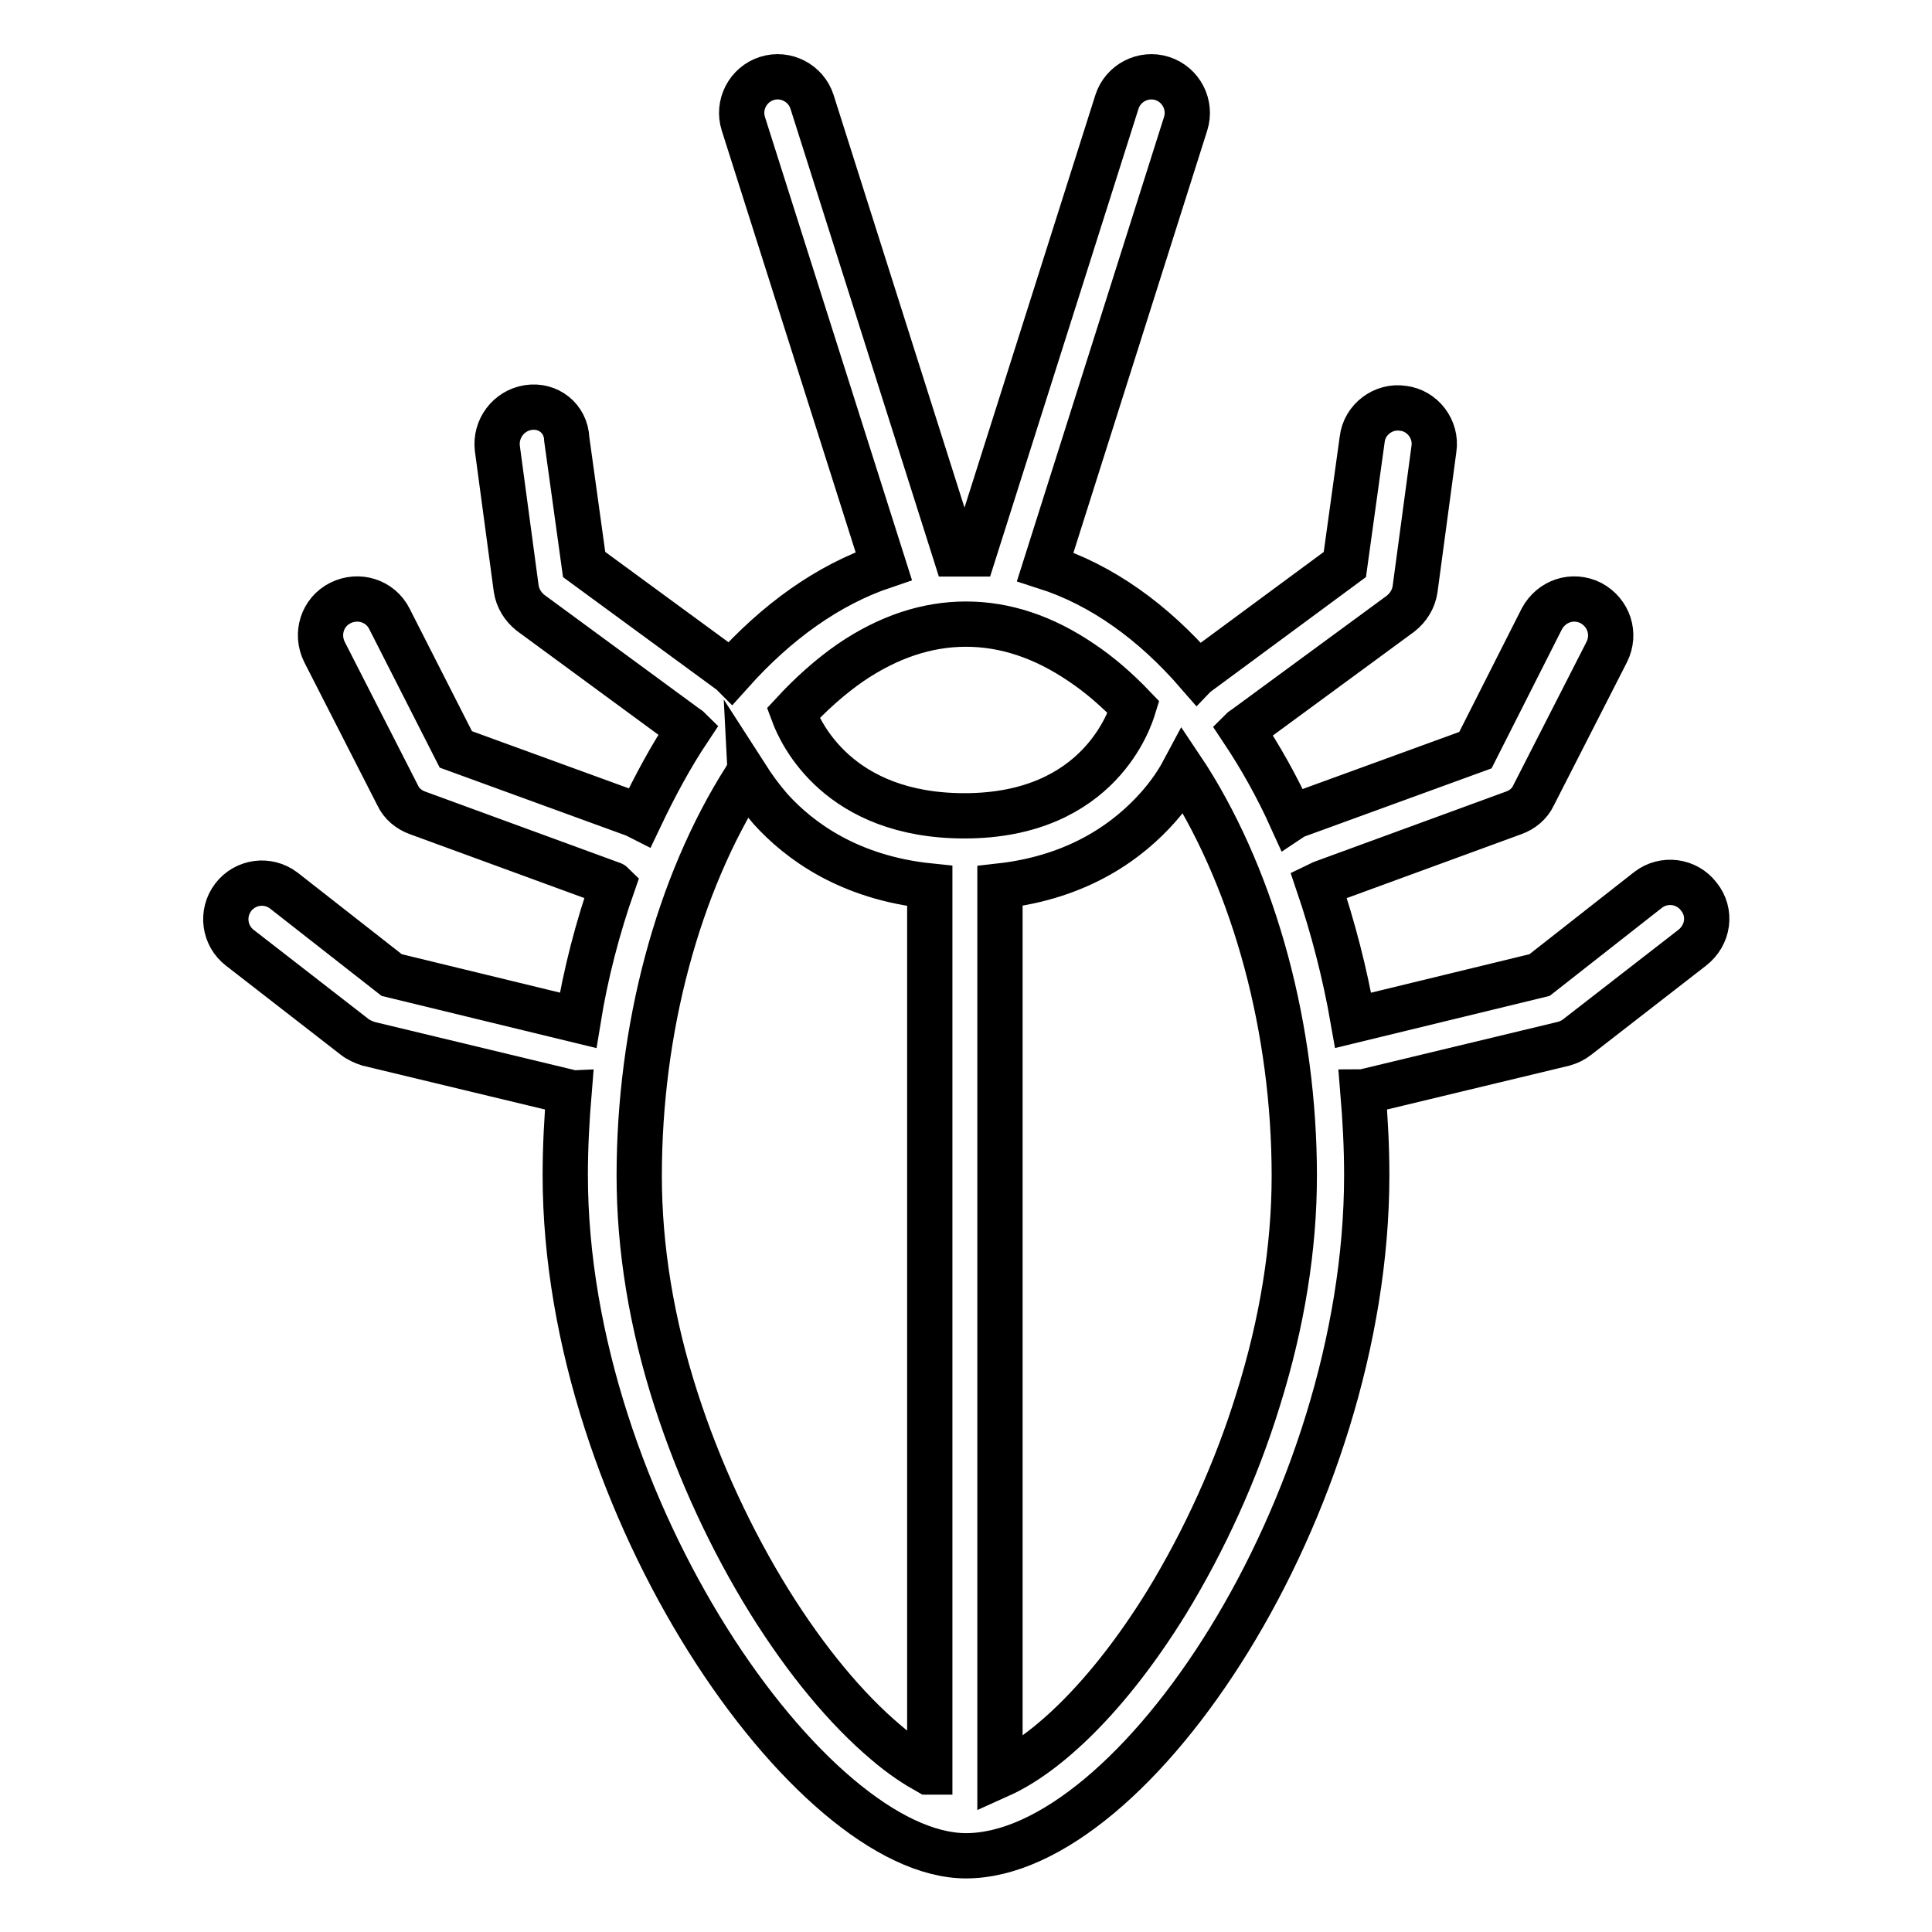<?xml version="1.0" encoding="utf-8"?>
<!-- Svg Vector Icons : http://www.onlinewebfonts.com/icon -->
<!DOCTYPE svg PUBLIC "-//W3C//DTD SVG 1.1//EN" "http://www.w3.org/Graphics/SVG/1.1/DTD/svg11.dtd">
<svg version="1.1" xmlns="http://www.w3.org/2000/svg" xmlns:xlink="http://www.w3.org/1999/xlink" x="0px" y="0px" viewBox="0 0 256 256" enable-background="new 0 0 256 256" xml:space="preserve">
<g> <path stroke-width="6" fill-opacity="0" stroke="#000000"  d="M225.1,118.8c-1.6-2.1-4.6-2.5-6.7-0.9L204,129.2l-24.7,6c-1.1-6.3-2.7-12.4-4.6-18 c0.2-0.1,0.4-0.1,0.5-0.2l25.4-9.3c1.1-0.4,2.1-1.2,2.6-2.3l9.7-19c1.2-2.4,0.3-5.2-2.1-6.5c-2.4-1.2-5.2-0.3-6.5,2.1l-8.8,17.4 l-23.6,8.6c-0.3,0.1-0.5,0.2-0.8,0.4c-1.9-4.2-4.1-8.1-6.5-11.7c0.1-0.1,0.2-0.1,0.3-0.2l20.7-15.2c1-0.8,1.7-1.9,1.9-3.2l2.5-18.6 c0.4-2.6-1.5-5.1-4.1-5.4c-2.6-0.4-5.1,1.5-5.4,4.1l-2.3,16.6l-19.1,14.1c-0.1,0.1-0.3,0.2-0.4,0.3c-5.9-6.8-12.7-11.7-20.2-14.1 l18.6-58.7c0.8-2.5-0.6-5.2-3.1-6c-2.5-0.8-5.2,0.6-6,3.1l-19,59.9c-0.4,0-0.8,0-1.2,0c-0.4,0-0.8,0-1.2,0l-19-59.9 c-0.8-2.5-3.5-3.9-6-3.1c-2.5,0.8-3.9,3.5-3.1,6l18.6,58.6c-7.4,2.5-14.2,7.4-20.2,14.1c-0.1-0.1-0.2-0.2-0.4-0.3l-19.1-14 l-2.3-16.6C75,55.4,72.6,53.6,70,54c-2.6,0.4-4.4,2.8-4.1,5.4L68.4,78c0.2,1.3,0.9,2.4,1.9,3.2l20.7,15.2c0.1,0.1,0.2,0.1,0.3,0.2 c-2.4,3.6-4.5,7.5-6.5,11.7c-0.2-0.1-0.5-0.3-0.8-0.4l-23.6-8.6L51.6,82c-1.2-2.4-4.1-3.3-6.5-2.1c-2.4,1.2-3.3,4.1-2.1,6.5l9.7,19 c0.5,1.1,1.5,1.9,2.6,2.3l25.4,9.3c0.2,0.1,0.4,0.1,0.5,0.2c-2,5.7-3.6,11.8-4.6,18l-24.7-6L37.6,118c-2.1-1.6-5.1-1.2-6.7,0.9 s-1.2,5.1,0.9,6.7L47,137.4c0.5,0.4,1.2,0.7,1.8,0.9l26.2,6.3c0.1,0,0.3,0.1,0.4,0.1c-0.3,3.6-0.5,7.3-0.5,11 c0,43.9,32.6,90.2,53.1,90.2c22.2,0,53.1-46.3,53.1-90.2c0-3.7-0.2-7.4-0.5-11c0.1,0,0.3-0.1,0.4-0.1l26.2-6.3 c0.7-0.2,1.3-0.5,1.8-0.9l15.2-11.8C226.4,123.9,226.8,120.9,225.1,118.8L225.1,118.8z M123,234.8c-1.6-0.9-3.5-2.1-5.7-4 c-5.2-4.4-10.5-10.8-15.3-18.5c-5.1-8.2-9.4-17.5-12.4-26.8c-3.3-10.2-4.9-20.2-4.9-29.7c0-19.4,5.1-38.6,14.1-52.7 c0-0.1,0.1-0.1,0.1-0.2c0.9,1.4,1.9,2.8,3.2,4.3c3.8,4.2,10.4,9.1,21.1,10.2V234.8z M127.8,108.1c-16.7,0-21.7-10.9-22.7-13.6 c2.4-2.6,5-4.9,7.6-6.7c5-3.4,10.1-5.1,15.3-5.1c5.2,0,10.3,1.7,15.3,5.1c2.4,1.6,4.7,3.6,6.9,5.9 C149.8,95,145.8,108.1,127.8,108.1z M166.7,185.5c-2.9,9.4-7.1,18.6-12.1,26.8c-7.9,12.8-16.1,20.2-22.1,22.9V117.4 c10.7-1.2,17.2-6.2,21-10.5c1.4-1.6,2.5-3.2,3.3-4.7l0.6,0.9c8.9,14.1,14.1,33.3,14.1,52.7C171.5,165.3,169.9,175.3,166.7,185.5 L166.7,185.5z"/></g>
</svg>